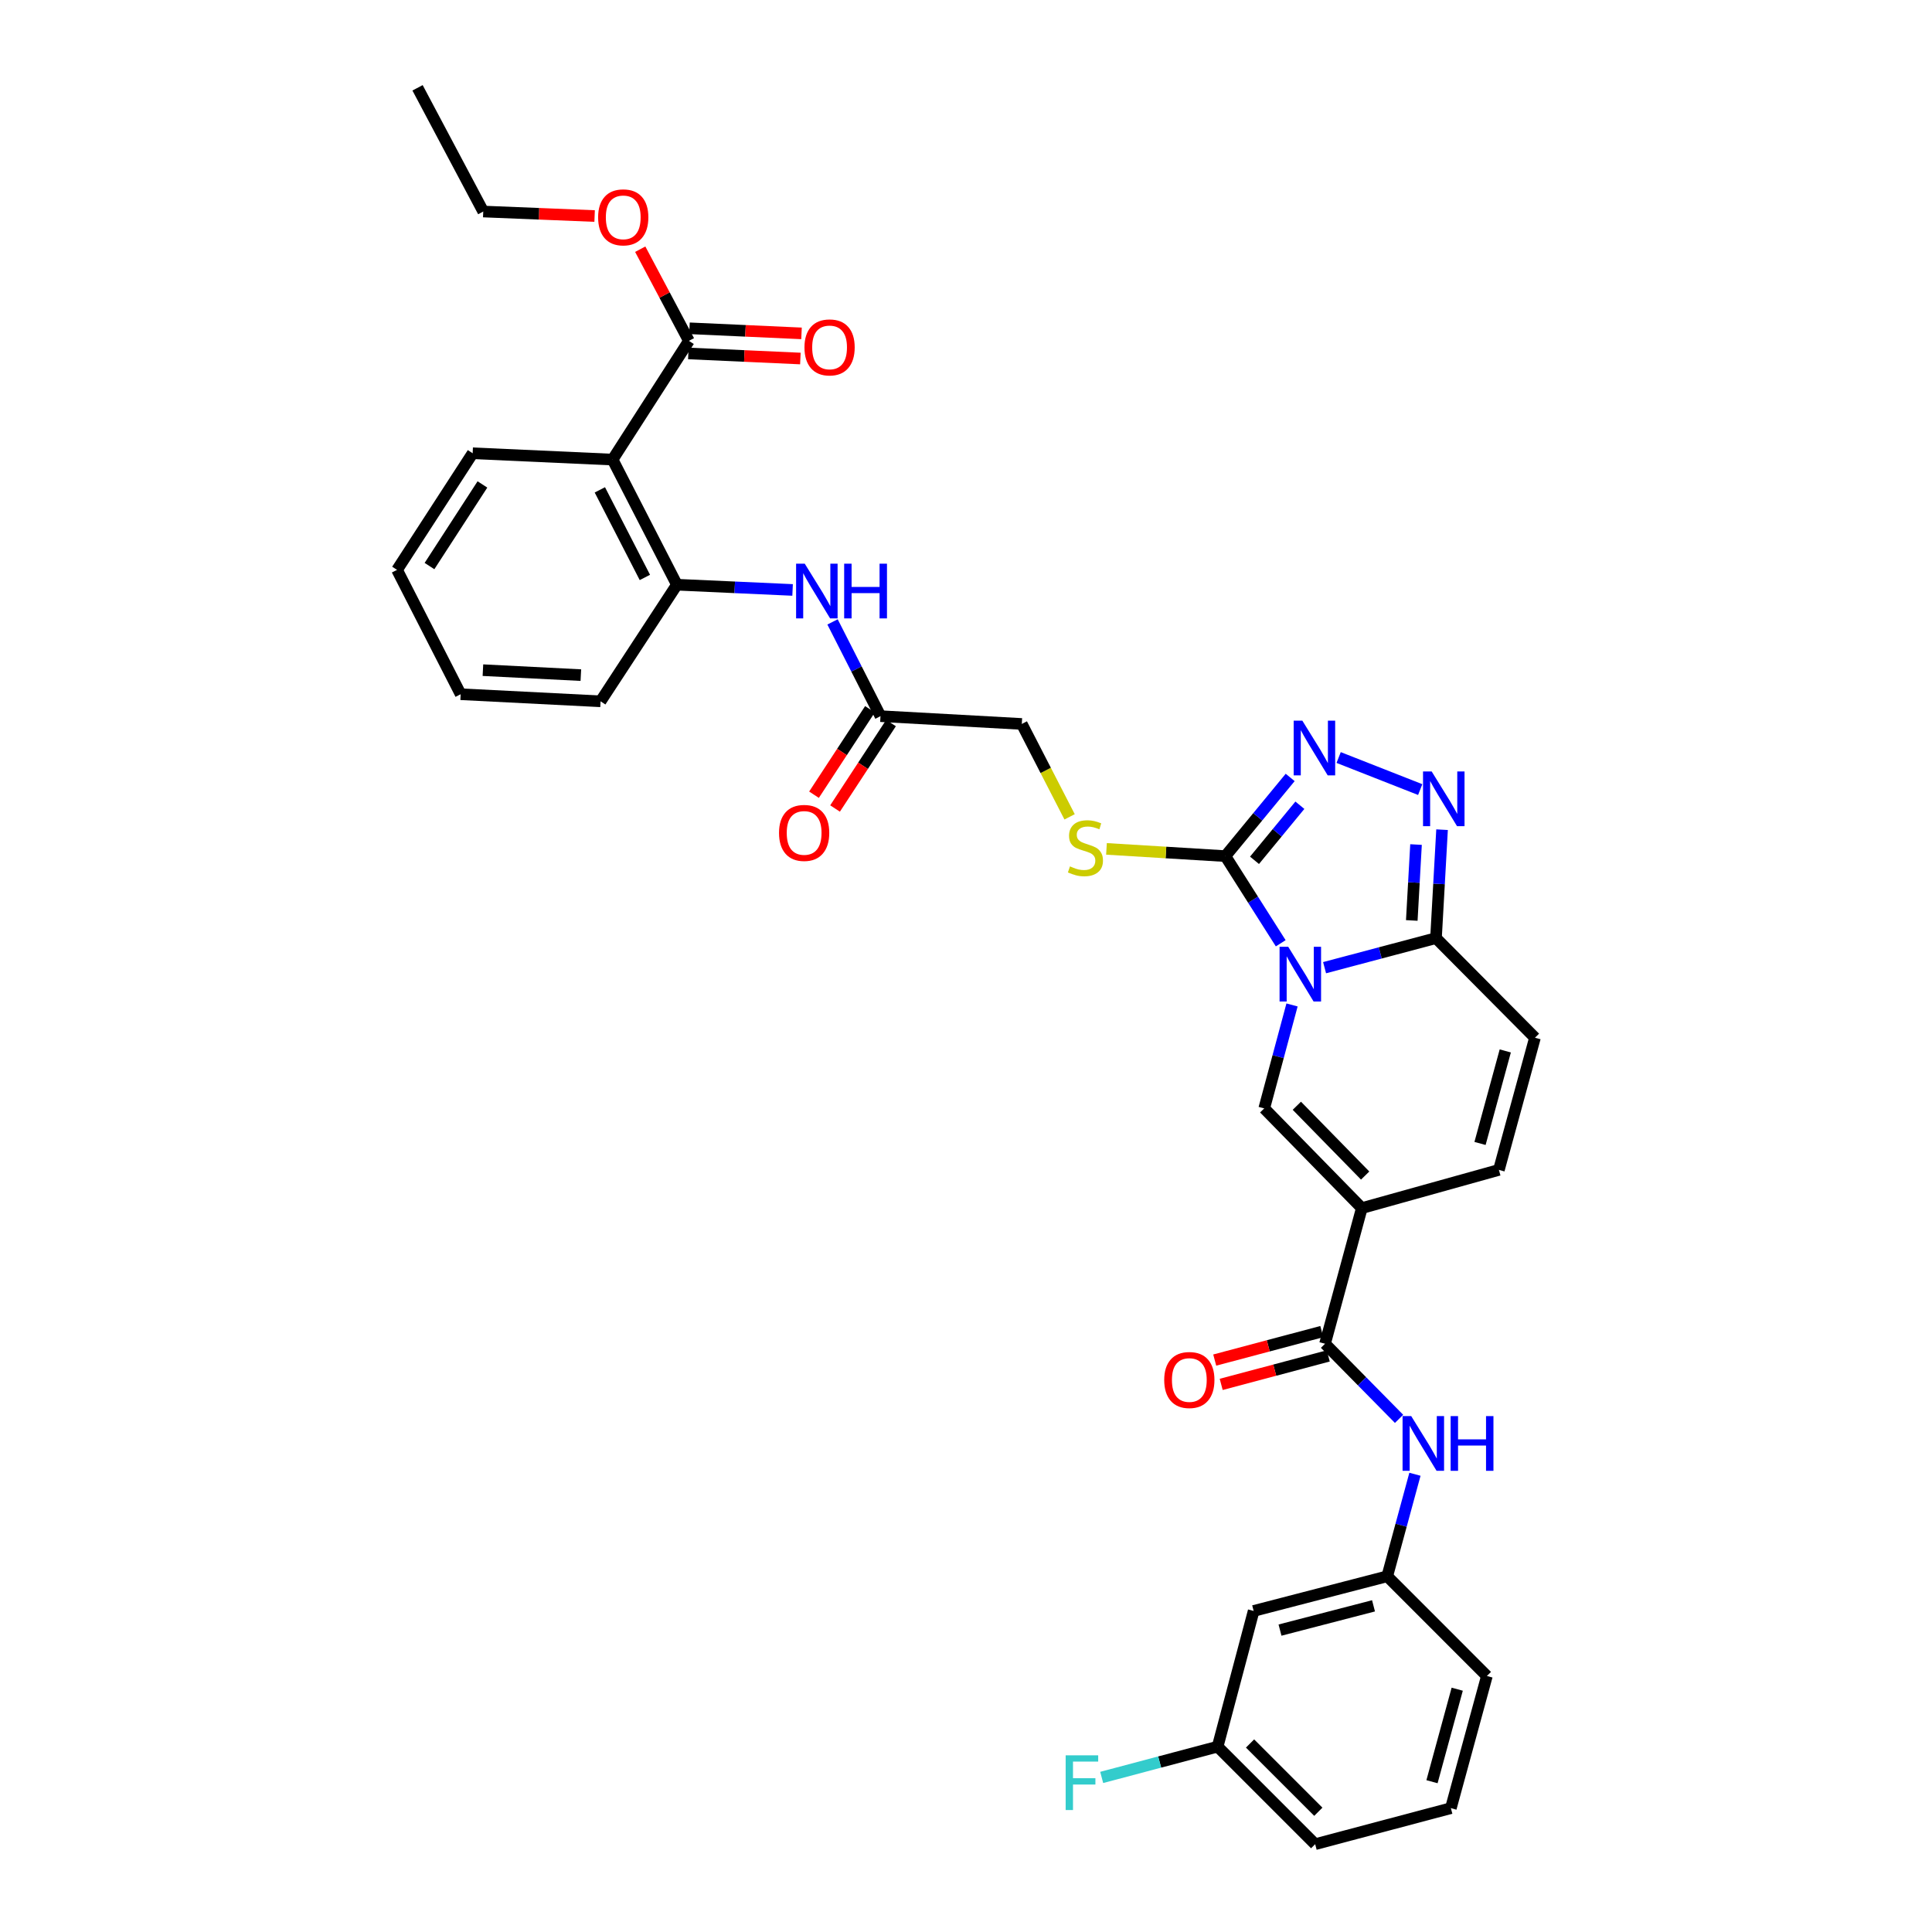 <?xml version='1.0' encoding='iso-8859-1'?>
<svg version='1.1' baseProfile='full'
              xmlns='http://www.w3.org/2000/svg'
                      xmlns:rdkit='http://www.rdkit.org/xml'
                      xmlns:xlink='http://www.w3.org/1999/xlink'
                  xml:space='preserve'
width='1000px' height='1000px' viewBox='0 0 1000 1000'>
<!-- END OF HEADER -->
<rect style='opacity:1.0;fill:#FFFFFF;stroke:none' width='1000' height='1000' x='0' y='0'> </rect>
<path class='bond-1' d='M 662.9,488.235 L 648.575,465.68' style='fill:none;fill-rule:evenodd;stroke:#0000FF;stroke-width:6px;stroke-linecap:butt;stroke-linejoin:miter;stroke-opacity:1' />
<path class='bond-1' d='M 648.575,465.68 L 634.25,443.125' style='fill:none;fill-rule:evenodd;stroke:#000000;stroke-width:6px;stroke-linecap:butt;stroke-linejoin:miter;stroke-opacity:1' />
<path class='bond-2' d='M 668.752,520.163 L 661.556,546.935' style='fill:none;fill-rule:evenodd;stroke:#0000FF;stroke-width:6px;stroke-linecap:butt;stroke-linejoin:miter;stroke-opacity:1' />
<path class='bond-2' d='M 661.556,546.935 L 654.359,573.706' style='fill:none;fill-rule:evenodd;stroke:#000000;stroke-width:6px;stroke-linecap:butt;stroke-linejoin:miter;stroke-opacity:1' />
<path class='bond-3' d='M 685.599,500.873 L 714.433,493.222' style='fill:none;fill-rule:evenodd;stroke:#0000FF;stroke-width:6px;stroke-linecap:butt;stroke-linejoin:miter;stroke-opacity:1' />
<path class='bond-3' d='M 714.433,493.222 L 743.268,485.571' style='fill:none;fill-rule:evenodd;stroke:#000000;stroke-width:6px;stroke-linecap:butt;stroke-linejoin:miter;stroke-opacity:1' />
<path class='bond-0' d='M 704.874,625.314 L 654.359,573.706' style='fill:none;fill-rule:evenodd;stroke:#000000;stroke-width:6px;stroke-linecap:butt;stroke-linejoin:miter;stroke-opacity:1' />
<path class='bond-0' d='M 706.604,608.462 L 671.244,572.336' style='fill:none;fill-rule:evenodd;stroke:#000000;stroke-width:6px;stroke-linecap:butt;stroke-linejoin:miter;stroke-opacity:1' />
<path class='bond-6' d='M 704.874,625.314 L 685.836,695.525' style='fill:none;fill-rule:evenodd;stroke:#000000;stroke-width:6px;stroke-linecap:butt;stroke-linejoin:miter;stroke-opacity:1' />
<path class='bond-35' d='M 704.874,625.314 L 775.823,605.537' style='fill:none;fill-rule:evenodd;stroke:#000000;stroke-width:6px;stroke-linecap:butt;stroke-linejoin:miter;stroke-opacity:1' />
<path class='bond-4' d='M 634.25,443.125 L 651.02,422.763' style='fill:none;fill-rule:evenodd;stroke:#000000;stroke-width:6px;stroke-linecap:butt;stroke-linejoin:miter;stroke-opacity:1' />
<path class='bond-4' d='M 651.02,422.763 L 667.791,402.402' style='fill:none;fill-rule:evenodd;stroke:#0000FF;stroke-width:6px;stroke-linecap:butt;stroke-linejoin:miter;stroke-opacity:1' />
<path class='bond-4' d='M 649.335,445.297 L 661.074,431.044' style='fill:none;fill-rule:evenodd;stroke:#000000;stroke-width:6px;stroke-linecap:butt;stroke-linejoin:miter;stroke-opacity:1' />
<path class='bond-4' d='M 661.074,431.044 L 672.814,416.791' style='fill:none;fill-rule:evenodd;stroke:#0000FF;stroke-width:6px;stroke-linecap:butt;stroke-linejoin:miter;stroke-opacity:1' />
<path class='bond-14' d='M 634.25,443.125 L 603.481,441.253' style='fill:none;fill-rule:evenodd;stroke:#000000;stroke-width:6px;stroke-linecap:butt;stroke-linejoin:miter;stroke-opacity:1' />
<path class='bond-14' d='M 603.481,441.253 L 572.712,439.381' style='fill:none;fill-rule:evenodd;stroke:#CCCC00;stroke-width:6px;stroke-linecap:butt;stroke-linejoin:miter;stroke-opacity:1' />
<path class='bond-5' d='M 743.268,485.571 L 744.837,457.508' style='fill:none;fill-rule:evenodd;stroke:#000000;stroke-width:6px;stroke-linecap:butt;stroke-linejoin:miter;stroke-opacity:1' />
<path class='bond-5' d='M 744.837,457.508 L 746.406,429.444' style='fill:none;fill-rule:evenodd;stroke:#0000FF;stroke-width:6px;stroke-linecap:butt;stroke-linejoin:miter;stroke-opacity:1' />
<path class='bond-5' d='M 730.734,476.425 L 731.832,456.781' style='fill:none;fill-rule:evenodd;stroke:#000000;stroke-width:6px;stroke-linecap:butt;stroke-linejoin:miter;stroke-opacity:1' />
<path class='bond-5' d='M 731.832,456.781 L 732.931,437.136' style='fill:none;fill-rule:evenodd;stroke:#0000FF;stroke-width:6px;stroke-linecap:butt;stroke-linejoin:miter;stroke-opacity:1' />
<path class='bond-10' d='M 743.268,485.571 L 794.492,537.128' style='fill:none;fill-rule:evenodd;stroke:#000000;stroke-width:6px;stroke-linecap:butt;stroke-linejoin:miter;stroke-opacity:1' />
<path class='bond-34' d='M 692.882,392.09 L 735.097,408.683' style='fill:none;fill-rule:evenodd;stroke:#0000FF;stroke-width:6px;stroke-linecap:butt;stroke-linejoin:miter;stroke-opacity:1' />
<path class='bond-12' d='M 685.836,695.525 L 704.994,714.961' style='fill:none;fill-rule:evenodd;stroke:#000000;stroke-width:6px;stroke-linecap:butt;stroke-linejoin:miter;stroke-opacity:1' />
<path class='bond-12' d='M 704.994,714.961 L 724.153,734.398' style='fill:none;fill-rule:evenodd;stroke:#0000FF;stroke-width:6px;stroke-linecap:butt;stroke-linejoin:miter;stroke-opacity:1' />
<path class='bond-17' d='M 684.162,689.231 L 656.45,696.602' style='fill:none;fill-rule:evenodd;stroke:#000000;stroke-width:6px;stroke-linecap:butt;stroke-linejoin:miter;stroke-opacity:1' />
<path class='bond-17' d='M 656.45,696.602 L 628.739,703.973' style='fill:none;fill-rule:evenodd;stroke:#FF0000;stroke-width:6px;stroke-linecap:butt;stroke-linejoin:miter;stroke-opacity:1' />
<path class='bond-17' d='M 687.51,701.818 L 659.798,709.189' style='fill:none;fill-rule:evenodd;stroke:#000000;stroke-width:6px;stroke-linecap:butt;stroke-linejoin:miter;stroke-opacity:1' />
<path class='bond-17' d='M 659.798,709.189 L 632.087,716.56' style='fill:none;fill-rule:evenodd;stroke:#FF0000;stroke-width:6px;stroke-linecap:butt;stroke-linejoin:miter;stroke-opacity:1' />
<path class='bond-7' d='M 317.073,237.882 L 350.366,302.645' style='fill:none;fill-rule:evenodd;stroke:#000000;stroke-width:6px;stroke-linecap:butt;stroke-linejoin:miter;stroke-opacity:1' />
<path class='bond-7' d='M 310.483,253.552 L 333.788,298.885' style='fill:none;fill-rule:evenodd;stroke:#000000;stroke-width:6px;stroke-linecap:butt;stroke-linejoin:miter;stroke-opacity:1' />
<path class='bond-11' d='M 317.073,237.882 L 356.575,176.434' style='fill:none;fill-rule:evenodd;stroke:#000000;stroke-width:6px;stroke-linecap:butt;stroke-linejoin:miter;stroke-opacity:1' />
<path class='bond-25' d='M 317.073,237.882 L 244.648,234.604' style='fill:none;fill-rule:evenodd;stroke:#000000;stroke-width:6px;stroke-linecap:butt;stroke-linejoin:miter;stroke-opacity:1' />
<path class='bond-8' d='M 775.823,605.537 L 794.492,537.128' style='fill:none;fill-rule:evenodd;stroke:#000000;stroke-width:6px;stroke-linecap:butt;stroke-linejoin:miter;stroke-opacity:1' />
<path class='bond-8' d='M 766.058,591.847 L 779.126,543.96' style='fill:none;fill-rule:evenodd;stroke:#000000;stroke-width:6px;stroke-linecap:butt;stroke-linejoin:miter;stroke-opacity:1' />
<path class='bond-9' d='M 350.366,302.645 L 380.306,304' style='fill:none;fill-rule:evenodd;stroke:#000000;stroke-width:6px;stroke-linecap:butt;stroke-linejoin:miter;stroke-opacity:1' />
<path class='bond-9' d='M 380.306,304 L 410.246,305.354' style='fill:none;fill-rule:evenodd;stroke:#0000FF;stroke-width:6px;stroke-linecap:butt;stroke-linejoin:miter;stroke-opacity:1' />
<path class='bond-26' d='M 350.366,302.645 L 310.85,363' style='fill:none;fill-rule:evenodd;stroke:#000000;stroke-width:6px;stroke-linecap:butt;stroke-linejoin:miter;stroke-opacity:1' />
<path class='bond-18' d='M 356.28,182.94 L 385.277,184.254' style='fill:none;fill-rule:evenodd;stroke:#000000;stroke-width:6px;stroke-linecap:butt;stroke-linejoin:miter;stroke-opacity:1' />
<path class='bond-18' d='M 385.277,184.254 L 414.274,185.568' style='fill:none;fill-rule:evenodd;stroke:#FF0000;stroke-width:6px;stroke-linecap:butt;stroke-linejoin:miter;stroke-opacity:1' />
<path class='bond-18' d='M 356.87,169.928 L 385.866,171.242' style='fill:none;fill-rule:evenodd;stroke:#000000;stroke-width:6px;stroke-linecap:butt;stroke-linejoin:miter;stroke-opacity:1' />
<path class='bond-18' d='M 385.866,171.242 L 414.863,172.556' style='fill:none;fill-rule:evenodd;stroke:#FF0000;stroke-width:6px;stroke-linecap:butt;stroke-linejoin:miter;stroke-opacity:1' />
<path class='bond-23' d='M 356.575,176.434 L 343.98,152.711' style='fill:none;fill-rule:evenodd;stroke:#000000;stroke-width:6px;stroke-linecap:butt;stroke-linejoin:miter;stroke-opacity:1' />
<path class='bond-23' d='M 343.98,152.711 L 331.385,128.989' style='fill:none;fill-rule:evenodd;stroke:#FF0000;stroke-width:6px;stroke-linecap:butt;stroke-linejoin:miter;stroke-opacity:1' />
<path class='bond-16' d='M 732.374,763.073 L 725.202,789.477' style='fill:none;fill-rule:evenodd;stroke:#0000FF;stroke-width:6px;stroke-linecap:butt;stroke-linejoin:miter;stroke-opacity:1' />
<path class='bond-16' d='M 725.202,789.477 L 718.029,815.881' style='fill:none;fill-rule:evenodd;stroke:#000000;stroke-width:6px;stroke-linecap:butt;stroke-linejoin:miter;stroke-opacity:1' />
<path class='bond-13' d='M 430.925,321.899 L 443.331,346.292' style='fill:none;fill-rule:evenodd;stroke:#0000FF;stroke-width:6px;stroke-linecap:butt;stroke-linejoin:miter;stroke-opacity:1' />
<path class='bond-13' d='M 443.331,346.292 L 455.737,370.685' style='fill:none;fill-rule:evenodd;stroke:#000000;stroke-width:6px;stroke-linecap:butt;stroke-linejoin:miter;stroke-opacity:1' />
<path class='bond-21' d='M 553.625,422.799 L 541.252,398.757' style='fill:none;fill-rule:evenodd;stroke:#CCCC00;stroke-width:6px;stroke-linecap:butt;stroke-linejoin:miter;stroke-opacity:1' />
<path class='bond-21' d='M 541.252,398.757 L 528.879,374.715' style='fill:none;fill-rule:evenodd;stroke:#000000;stroke-width:6px;stroke-linecap:butt;stroke-linejoin:miter;stroke-opacity:1' />
<path class='bond-15' d='M 455.737,370.685 L 528.879,374.715' style='fill:none;fill-rule:evenodd;stroke:#000000;stroke-width:6px;stroke-linecap:butt;stroke-linejoin:miter;stroke-opacity:1' />
<path class='bond-20' d='M 450.289,367.117 L 435.81,389.23' style='fill:none;fill-rule:evenodd;stroke:#000000;stroke-width:6px;stroke-linecap:butt;stroke-linejoin:miter;stroke-opacity:1' />
<path class='bond-20' d='M 435.81,389.23 L 421.33,411.343' style='fill:none;fill-rule:evenodd;stroke:#FF0000;stroke-width:6px;stroke-linecap:butt;stroke-linejoin:miter;stroke-opacity:1' />
<path class='bond-20' d='M 461.186,374.253 L 446.706,396.365' style='fill:none;fill-rule:evenodd;stroke:#000000;stroke-width:6px;stroke-linecap:butt;stroke-linejoin:miter;stroke-opacity:1' />
<path class='bond-20' d='M 446.706,396.365 L 432.227,418.478' style='fill:none;fill-rule:evenodd;stroke:#FF0000;stroke-width:6px;stroke-linecap:butt;stroke-linejoin:miter;stroke-opacity:1' />
<path class='bond-19' d='M 718.029,815.881 L 648.888,833.82' style='fill:none;fill-rule:evenodd;stroke:#000000;stroke-width:6px;stroke-linecap:butt;stroke-linejoin:miter;stroke-opacity:1' />
<path class='bond-19' d='M 710.929,831.18 L 662.53,843.736' style='fill:none;fill-rule:evenodd;stroke:#000000;stroke-width:6px;stroke-linecap:butt;stroke-linejoin:miter;stroke-opacity:1' />
<path class='bond-28' d='M 718.029,815.881 L 769.614,867.489' style='fill:none;fill-rule:evenodd;stroke:#000000;stroke-width:6px;stroke-linecap:butt;stroke-linejoin:miter;stroke-opacity:1' />
<path class='bond-22' d='M 648.888,833.82 L 630.241,904.06' style='fill:none;fill-rule:evenodd;stroke:#000000;stroke-width:6px;stroke-linecap:butt;stroke-linejoin:miter;stroke-opacity:1' />
<path class='bond-24' d='M 630.241,904.06 L 600.24,912.028' style='fill:none;fill-rule:evenodd;stroke:#000000;stroke-width:6px;stroke-linecap:butt;stroke-linejoin:miter;stroke-opacity:1' />
<path class='bond-24' d='M 600.24,912.028 L 570.238,919.995' style='fill:none;fill-rule:evenodd;stroke:#33CCCC;stroke-width:6px;stroke-linecap:butt;stroke-linejoin:miter;stroke-opacity:1' />
<path class='bond-36' d='M 630.241,904.06 L 680.727,954.545' style='fill:none;fill-rule:evenodd;stroke:#000000;stroke-width:6px;stroke-linecap:butt;stroke-linejoin:miter;stroke-opacity:1' />
<path class='bond-36' d='M 647.024,902.423 L 682.364,937.763' style='fill:none;fill-rule:evenodd;stroke:#000000;stroke-width:6px;stroke-linecap:butt;stroke-linejoin:miter;stroke-opacity:1' />
<path class='bond-30' d='M 307.774,111.818 L 278.95,110.652' style='fill:none;fill-rule:evenodd;stroke:#FF0000;stroke-width:6px;stroke-linecap:butt;stroke-linejoin:miter;stroke-opacity:1' />
<path class='bond-30' d='M 278.95,110.652 L 250.126,109.486' style='fill:none;fill-rule:evenodd;stroke:#000000;stroke-width:6px;stroke-linecap:butt;stroke-linejoin:miter;stroke-opacity:1' />
<path class='bond-37' d='M 244.648,234.604 L 205.508,294.96' style='fill:none;fill-rule:evenodd;stroke:#000000;stroke-width:6px;stroke-linecap:butt;stroke-linejoin:miter;stroke-opacity:1' />
<path class='bond-37' d='M 249.705,250.744 L 222.307,292.993' style='fill:none;fill-rule:evenodd;stroke:#000000;stroke-width:6px;stroke-linecap:butt;stroke-linejoin:miter;stroke-opacity:1' />
<path class='bond-32' d='M 310.85,363 L 238.439,359.332' style='fill:none;fill-rule:evenodd;stroke:#000000;stroke-width:6px;stroke-linecap:butt;stroke-linejoin:miter;stroke-opacity:1' />
<path class='bond-32' d='M 300.648,349.442 L 249.96,346.874' style='fill:none;fill-rule:evenodd;stroke:#000000;stroke-width:6px;stroke-linecap:butt;stroke-linejoin:miter;stroke-opacity:1' />
<path class='bond-27' d='M 750.967,935.898 L 769.614,867.489' style='fill:none;fill-rule:evenodd;stroke:#000000;stroke-width:6px;stroke-linecap:butt;stroke-linejoin:miter;stroke-opacity:1' />
<path class='bond-27' d='M 741.198,922.211 L 754.251,874.325' style='fill:none;fill-rule:evenodd;stroke:#000000;stroke-width:6px;stroke-linecap:butt;stroke-linejoin:miter;stroke-opacity:1' />
<path class='bond-29' d='M 750.967,935.898 L 680.727,954.545' style='fill:none;fill-rule:evenodd;stroke:#000000;stroke-width:6px;stroke-linecap:butt;stroke-linejoin:miter;stroke-opacity:1' />
<path class='bond-33' d='M 250.126,109.486 L 216.123,45.455' style='fill:none;fill-rule:evenodd;stroke:#000000;stroke-width:6px;stroke-linecap:butt;stroke-linejoin:miter;stroke-opacity:1' />
<path class='bond-31' d='M 205.508,294.96 L 238.439,359.332' style='fill:none;fill-rule:evenodd;stroke:#000000;stroke-width:6px;stroke-linecap:butt;stroke-linejoin:miter;stroke-opacity:1' />
<path  class='atom-0' d='M 666.782 490.044
L 676.062 505.044
Q 676.982 506.524, 678.462 509.204
Q 679.942 511.884, 680.022 512.044
L 680.022 490.044
L 683.782 490.044
L 683.782 518.364
L 679.902 518.364
L 669.942 501.964
Q 668.782 500.044, 667.542 497.844
Q 666.342 495.644, 665.982 494.964
L 665.982 518.364
L 662.302 518.364
L 662.302 490.044
L 666.782 490.044
' fill='#0000FF'/>
<path  class='atom-5' d='M 674.083 373.001
L 683.363 388.001
Q 684.283 389.481, 685.763 392.161
Q 687.243 394.841, 687.323 395.001
L 687.323 373.001
L 691.083 373.001
L 691.083 401.321
L 687.203 401.321
L 677.243 384.921
Q 676.083 383.001, 674.843 380.801
Q 673.643 378.601, 673.283 377.921
L 673.283 401.321
L 669.603 401.321
L 669.603 373.001
L 674.083 373.001
' fill='#0000FF'/>
<path  class='atom-6' d='M 741.038 399.319
L 750.318 414.319
Q 751.238 415.799, 752.718 418.479
Q 754.198 421.159, 754.278 421.319
L 754.278 399.319
L 758.038 399.319
L 758.038 427.639
L 754.158 427.639
L 744.198 411.239
Q 743.038 409.319, 741.798 407.119
Q 740.598 404.919, 740.238 404.239
L 740.238 427.639
L 736.558 427.639
L 736.558 399.319
L 741.038 399.319
' fill='#0000FF'/>
<path  class='atom-13' d='M 730.445 732.972
L 739.725 747.972
Q 740.645 749.452, 742.125 752.132
Q 743.605 754.812, 743.685 754.972
L 743.685 732.972
L 747.445 732.972
L 747.445 761.292
L 743.565 761.292
L 733.605 744.892
Q 732.445 742.972, 731.205 740.772
Q 730.005 738.572, 729.645 737.892
L 729.645 761.292
L 725.965 761.292
L 725.965 732.972
L 730.445 732.972
' fill='#0000FF'/>
<path  class='atom-13' d='M 750.845 732.972
L 754.685 732.972
L 754.685 745.012
L 769.165 745.012
L 769.165 732.972
L 773.005 732.972
L 773.005 761.292
L 769.165 761.292
L 769.165 748.212
L 754.685 748.212
L 754.685 761.292
L 750.845 761.292
L 750.845 732.972
' fill='#0000FF'/>
<path  class='atom-14' d='M 416.539 291.763
L 425.819 306.763
Q 426.739 308.243, 428.219 310.923
Q 429.699 313.603, 429.779 313.763
L 429.779 291.763
L 433.539 291.763
L 433.539 320.083
L 429.659 320.083
L 419.699 303.683
Q 418.539 301.763, 417.299 299.563
Q 416.099 297.363, 415.739 296.683
L 415.739 320.083
L 412.059 320.083
L 412.059 291.763
L 416.539 291.763
' fill='#0000FF'/>
<path  class='atom-14' d='M 436.939 291.763
L 440.779 291.763
L 440.779 303.803
L 455.259 303.803
L 455.259 291.763
L 459.099 291.763
L 459.099 320.083
L 455.259 320.083
L 455.259 307.003
L 440.779 307.003
L 440.779 320.083
L 436.939 320.083
L 436.939 291.763
' fill='#0000FF'/>
<path  class='atom-15' d='M 553.817 448.438
Q 554.137 448.558, 555.457 449.118
Q 556.777 449.678, 558.217 450.038
Q 559.697 450.358, 561.137 450.358
Q 563.817 450.358, 565.377 449.078
Q 566.937 447.758, 566.937 445.478
Q 566.937 443.918, 566.137 442.958
Q 565.377 441.998, 564.177 441.478
Q 562.977 440.958, 560.977 440.358
Q 558.457 439.598, 556.937 438.878
Q 555.457 438.158, 554.377 436.638
Q 553.337 435.118, 553.337 432.558
Q 553.337 428.998, 555.737 426.798
Q 558.177 424.598, 562.977 424.598
Q 566.257 424.598, 569.977 426.158
L 569.057 429.238
Q 565.657 427.838, 563.097 427.838
Q 560.337 427.838, 558.817 428.998
Q 557.297 430.118, 557.337 432.078
Q 557.337 433.598, 558.097 434.518
Q 558.897 435.438, 560.017 435.958
Q 561.177 436.478, 563.097 437.078
Q 565.657 437.878, 567.177 438.678
Q 568.697 439.478, 569.777 441.118
Q 570.897 442.718, 570.897 445.478
Q 570.897 449.398, 568.257 451.518
Q 565.657 453.598, 561.297 453.598
Q 558.777 453.598, 556.857 453.038
Q 554.977 452.518, 552.737 451.598
L 553.817 448.438
' fill='#CCCC00'/>
<path  class='atom-18' d='M 602.596 714.288
Q 602.596 707.488, 605.956 703.688
Q 609.316 699.888, 615.596 699.888
Q 621.876 699.888, 625.236 703.688
Q 628.596 707.488, 628.596 714.288
Q 628.596 721.168, 625.196 725.088
Q 621.796 728.968, 615.596 728.968
Q 609.356 728.968, 605.956 725.088
Q 602.596 721.208, 602.596 714.288
M 615.596 725.768
Q 619.916 725.768, 622.236 722.888
Q 624.596 719.968, 624.596 714.288
Q 624.596 708.728, 622.236 705.928
Q 619.916 703.088, 615.596 703.088
Q 611.276 703.088, 608.916 705.888
Q 606.596 708.688, 606.596 714.288
Q 606.596 720.008, 608.916 722.888
Q 611.276 725.768, 615.596 725.768
' fill='#FF0000'/>
<path  class='atom-19' d='M 416.391 179.813
Q 416.391 173.013, 419.751 169.213
Q 423.111 165.413, 429.391 165.413
Q 435.671 165.413, 439.031 169.213
Q 442.391 173.013, 442.391 179.813
Q 442.391 186.693, 438.991 190.613
Q 435.591 194.493, 429.391 194.493
Q 423.151 194.493, 419.751 190.613
Q 416.391 186.733, 416.391 179.813
M 429.391 191.293
Q 433.711 191.293, 436.031 188.413
Q 438.391 185.493, 438.391 179.813
Q 438.391 174.253, 436.031 171.453
Q 433.711 168.613, 429.391 168.613
Q 425.071 168.613, 422.711 171.413
Q 420.391 174.213, 420.391 179.813
Q 420.391 185.533, 422.711 188.413
Q 425.071 191.293, 429.391 191.293
' fill='#FF0000'/>
<path  class='atom-21' d='M 403.221 431.113
Q 403.221 424.313, 406.581 420.513
Q 409.941 416.713, 416.221 416.713
Q 422.501 416.713, 425.861 420.513
Q 429.221 424.313, 429.221 431.113
Q 429.221 437.993, 425.821 441.913
Q 422.421 445.793, 416.221 445.793
Q 409.981 445.793, 406.581 441.913
Q 403.221 438.033, 403.221 431.113
M 416.221 442.593
Q 420.541 442.593, 422.861 439.713
Q 425.221 436.793, 425.221 431.113
Q 425.221 425.553, 422.861 422.753
Q 420.541 419.913, 416.221 419.913
Q 411.901 419.913, 409.541 422.713
Q 407.221 425.513, 407.221 431.113
Q 407.221 436.833, 409.541 439.713
Q 411.901 442.593, 416.221 442.593
' fill='#FF0000'/>
<path  class='atom-24' d='M 309.587 112.497
Q 309.587 105.697, 312.947 101.897
Q 316.307 98.097, 322.587 98.097
Q 328.867 98.097, 332.227 101.897
Q 335.587 105.697, 335.587 112.497
Q 335.587 119.377, 332.187 123.297
Q 328.787 127.177, 322.587 127.177
Q 316.347 127.177, 312.947 123.297
Q 309.587 119.417, 309.587 112.497
M 322.587 123.977
Q 326.907 123.977, 329.227 121.097
Q 331.587 118.177, 331.587 112.497
Q 331.587 106.937, 329.227 104.137
Q 326.907 101.297, 322.587 101.297
Q 318.267 101.297, 315.907 104.097
Q 313.587 106.897, 313.587 112.497
Q 313.587 118.217, 315.907 121.097
Q 318.267 123.977, 322.587 123.977
' fill='#FF0000'/>
<path  class='atom-25' d='M 551.581 908.554
L 568.421 908.554
L 568.421 911.794
L 555.381 911.794
L 555.381 920.394
L 566.981 920.394
L 566.981 923.674
L 555.381 923.674
L 555.381 936.874
L 551.581 936.874
L 551.581 908.554
' fill='#33CCCC'/>
</svg>
